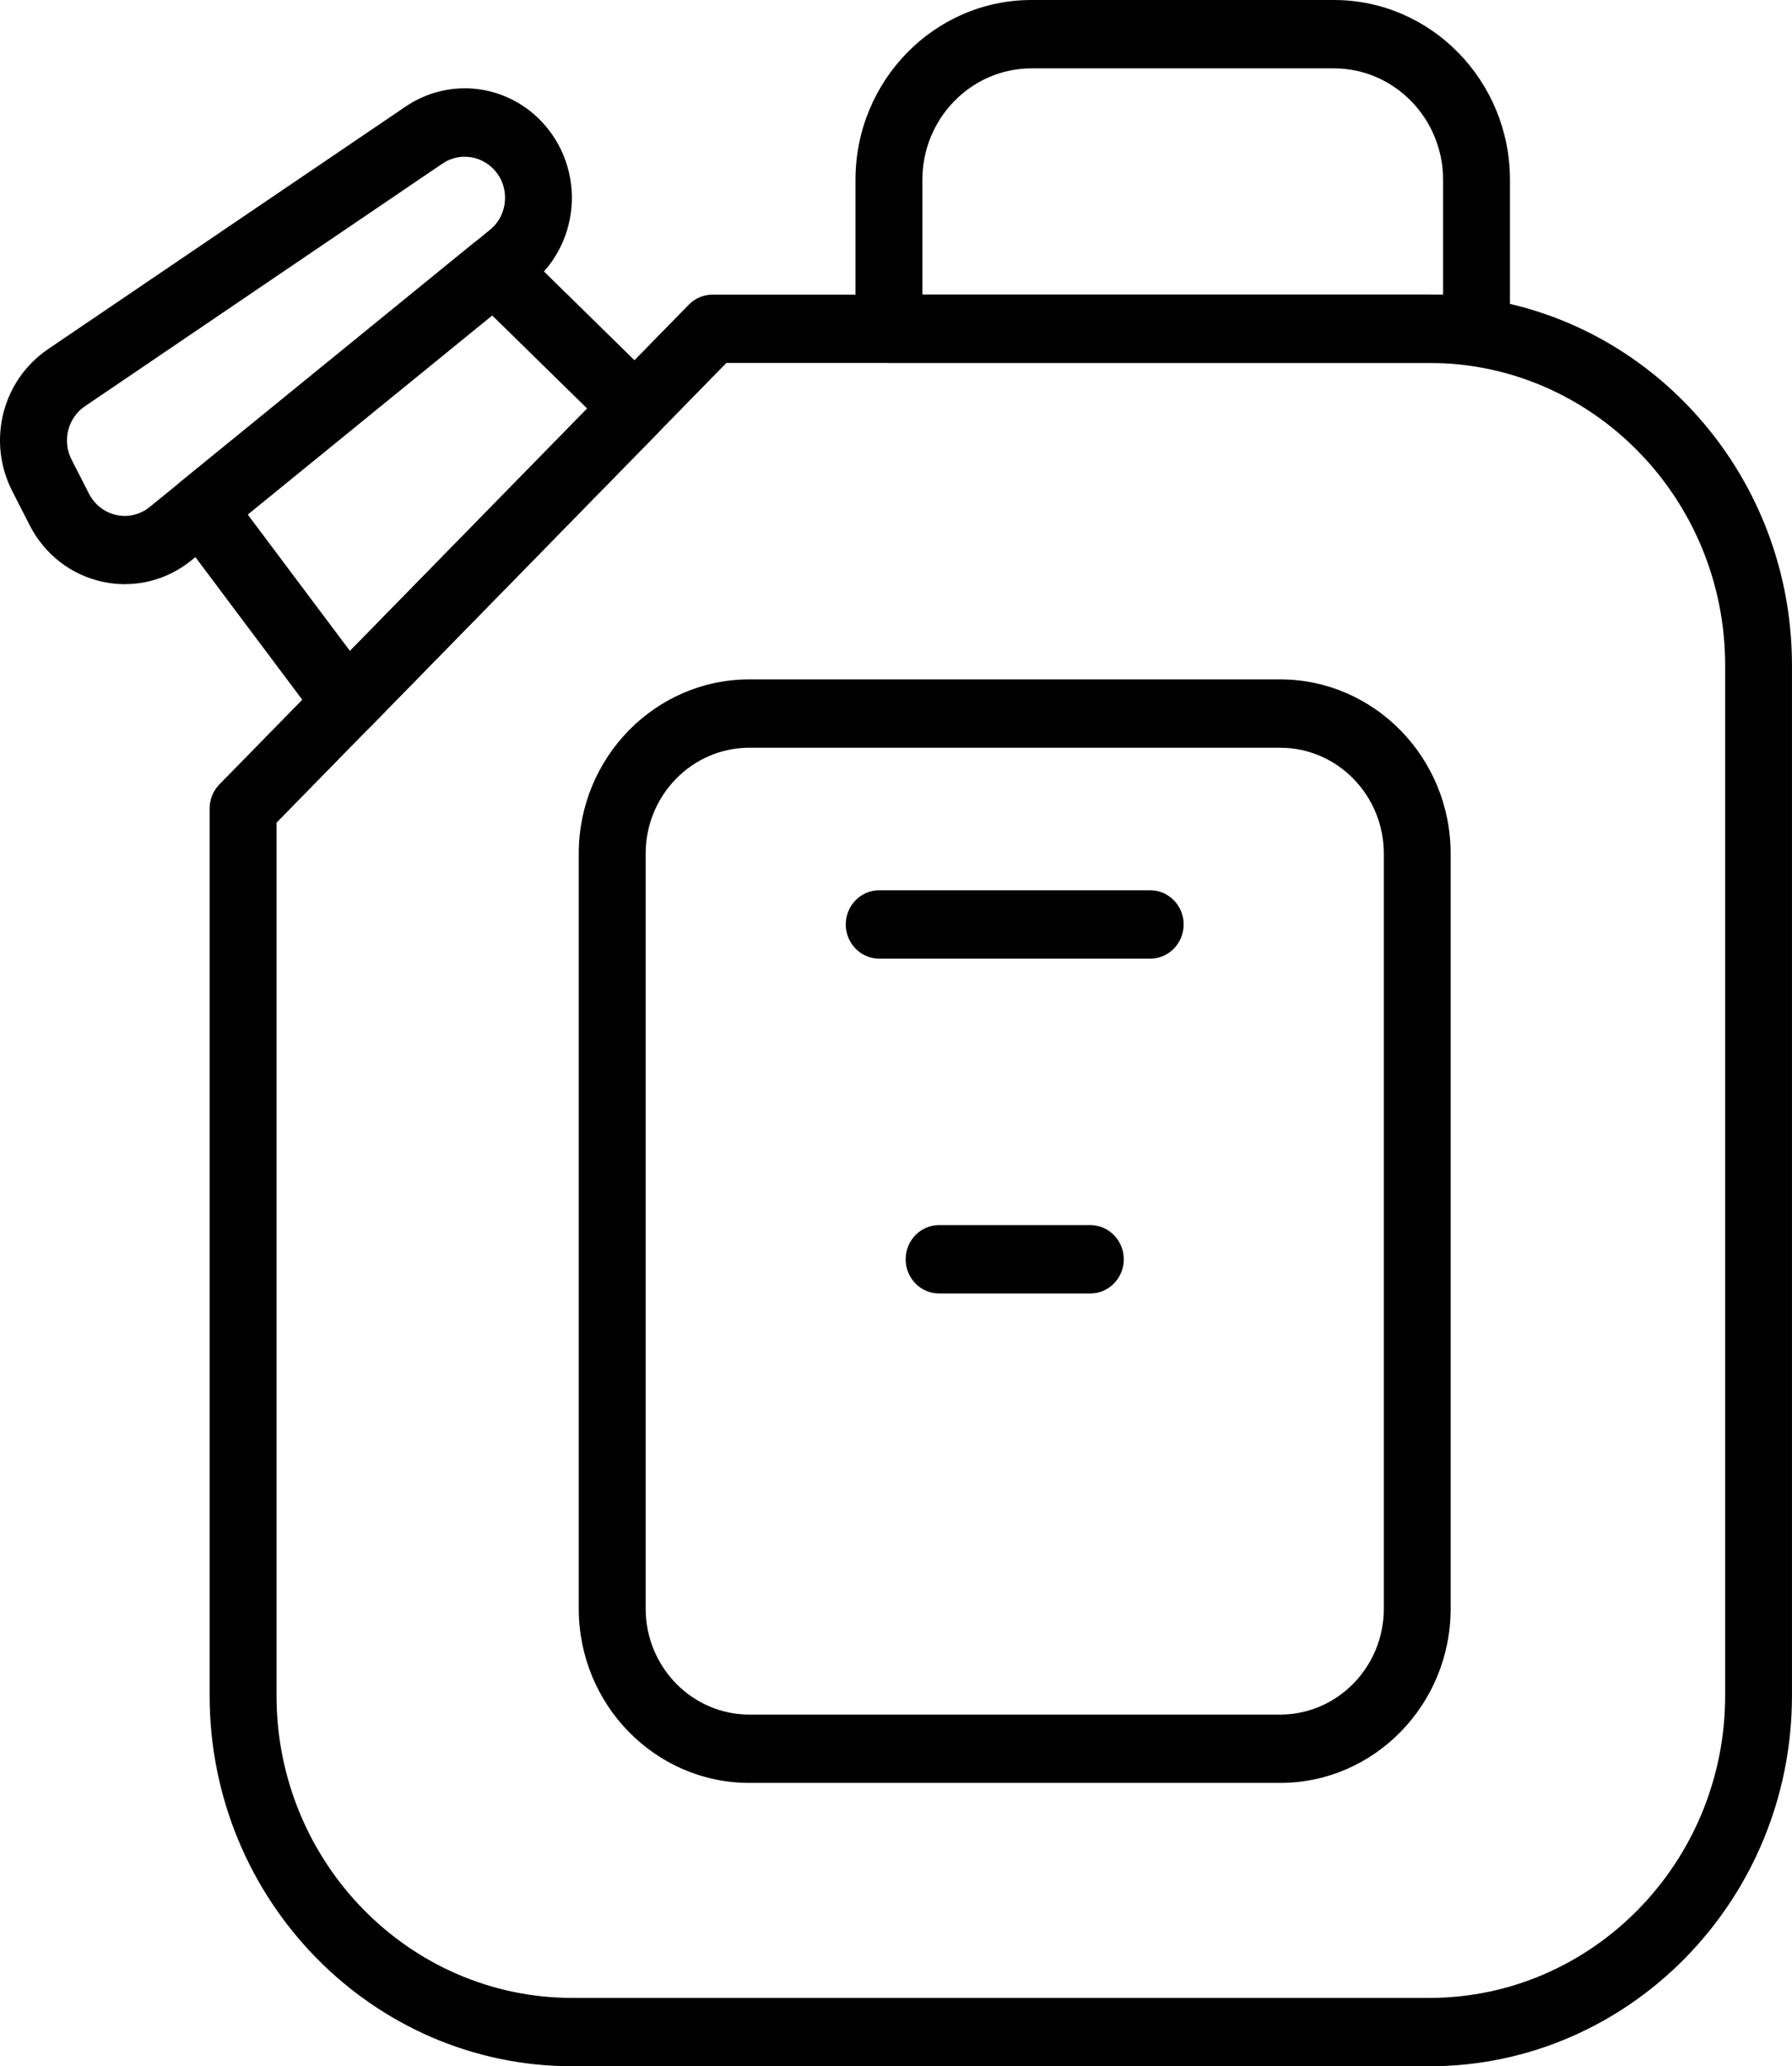 <svg width="59" height="68" viewBox="0 0 59 68" fill="none" xmlns="http://www.w3.org/2000/svg">
<g clip-path="url(#clip0_91_2923)">
<path d="M47.058 68H18.843C12.257 68 6.902 62.529 6.902 55.802V26.609C6.902 26.309 7.017 26.025 7.224 25.814L22.679 10.026C22.886 9.815 23.166 9.697 23.457 9.697H47.056C53.642 9.697 58.999 15.169 58.999 21.896V55.804C58.999 62.531 53.642 68.001 47.056 68.001L47.058 68ZM9.104 27.075V55.802C9.104 61.288 13.473 65.751 18.844 65.751H47.059C52.429 65.751 56.799 61.289 56.799 55.802V21.895C56.799 16.409 52.429 11.944 47.059 11.944H23.916L9.106 27.073L9.104 27.075Z" fill="black"/>
<path d="M11.413 24.251C11.024 24.227 10.731 24.068 10.538 23.81L5.751 17.425C5.387 16.939 5.47 16.242 5.939 15.861L15.584 8.007C16.016 7.659 16.637 7.686 17.034 8.076L21.668 12.619C21.881 12.829 22.002 13.118 22.005 13.419C22.008 13.722 21.893 14.011 21.683 14.225L12.191 23.922C11.984 24.134 11.703 24.252 11.413 24.252V24.251ZM8.156 16.933L11.522 21.423L19.332 13.445L16.204 10.38L8.156 16.931V16.933Z" fill="black"/>
<path d="M4.111 19.225C3.869 19.225 3.623 19.2 3.381 19.147C2.347 18.925 1.474 18.251 0.983 17.297L0.406 16.167C-0.436 14.53 0.068 12.521 1.576 11.494L13.351 3.509C14.701 2.594 16.479 2.732 17.676 3.846C18.44 4.558 18.86 5.572 18.827 6.628C18.792 7.682 18.31 8.667 17.5 9.325L6.304 18.439C5.673 18.953 4.901 19.224 4.11 19.224L4.111 19.225ZM15.302 5.157C15.047 5.157 14.792 5.232 14.571 5.382L2.796 13.37C2.23 13.755 2.041 14.51 2.356 15.125L2.933 16.254C3.117 16.611 3.446 16.865 3.834 16.949C4.228 17.033 4.622 16.934 4.931 16.683L16.127 7.567C16.436 7.317 16.612 6.958 16.627 6.556C16.64 6.153 16.487 5.783 16.195 5.512C15.942 5.277 15.625 5.159 15.303 5.159L15.302 5.157Z" fill="black"/>
<path d="M48.614 11.944H29.268C28.66 11.944 28.166 11.44 28.166 10.819V5.919C28.166 2.654 30.766 0 33.961 0H43.919C47.115 0 49.714 2.656 49.714 5.919V10.819C49.714 11.44 49.22 11.944 48.612 11.944H48.614ZM30.369 9.695H47.513V5.92C47.513 3.896 45.901 2.25 43.919 2.25H33.961C31.979 2.25 30.368 3.896 30.368 5.92V9.695H30.369Z" fill="black"/>
<path d="M42.148 58.675H24.669C21.574 58.675 19.055 56.103 19.055 52.942V28.092C19.055 24.93 21.574 22.359 24.669 22.359H42.148C45.243 22.359 47.761 24.93 47.761 28.092V52.942C47.761 56.103 45.243 58.675 42.148 58.675ZM24.67 24.608C22.789 24.608 21.258 26.171 21.258 28.092V52.942C21.258 54.863 22.789 56.426 24.67 56.426H42.15C44.031 56.426 45.561 54.863 45.561 52.942V28.092C45.561 26.171 44.031 24.608 42.15 24.608H24.67Z" fill="black"/>
<path d="M37.87 31.549H28.947C28.339 31.549 27.846 31.044 27.846 30.423C27.846 29.803 28.339 29.298 28.947 29.298H37.87C38.477 29.298 38.971 29.803 38.971 30.423C38.971 31.044 38.477 31.549 37.87 31.549Z" fill="black"/>
<path d="M35.898 42.568H30.919C30.311 42.568 29.818 42.064 29.818 41.443C29.818 40.822 30.311 40.318 30.919 40.318H35.898C36.505 40.318 36.999 40.822 36.999 41.443C36.999 42.064 36.505 42.568 35.898 42.568Z" fill="black"/>
</g>
<defs>
<clipPath id="clip0_91_2923">
<rect width="59" height="68" fill="white"/>
</clipPath>
</defs>
</svg>
